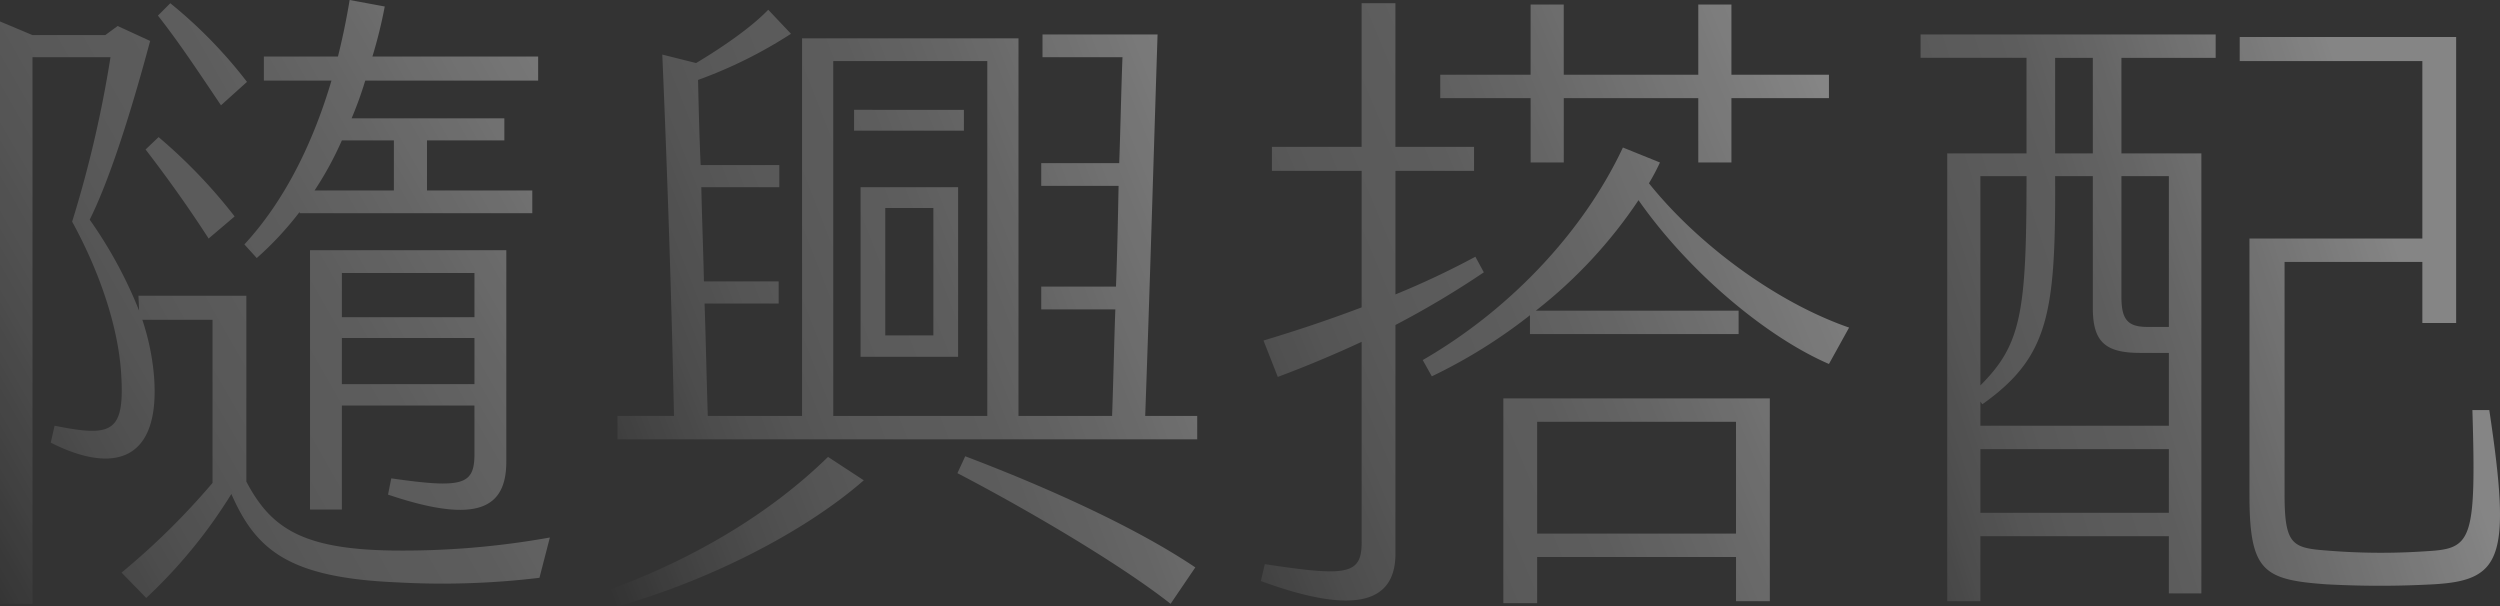 <svg xmlns="http://www.w3.org/2000/svg" xmlns:xlink="http://www.w3.org/1999/xlink" width="430.691" height="104.469"><rect width="100%" height="100%" fill="#333333" stroke="none"/><defs><linearGradient id="a" x1="-.117" x2="1.048" y1=".816" y2=".203" gradientUnits="objectBoundingBox"><stop offset="0" stop-color="#fff" stop-opacity="0"/><stop offset=".002" stop-color="#fff" stop-opacity=".004"/><stop offset=".102" stop-color="#fff" stop-opacity=".145"/><stop offset=".202" stop-color="#fff" stop-opacity=".259"/><stop offset=".301" stop-color="#fff" stop-opacity=".337"/><stop offset=".4" stop-color="#fff" stop-opacity=".384"/><stop offset=".498" stop-color="#fff" stop-opacity=".4"/><stop offset=".624" stop-color="#fff" stop-opacity=".482"/><stop offset=".883" stop-color="#fff" stop-opacity=".698"/><stop offset=".997" stop-color="#fff" stop-opacity=".8"/></linearGradient><linearGradient id="b" x1="-.065" x2="1.047" y1=".869" y2=".237" xlink:href="#a"/><linearGradient id="c" x1="-.076" x2="1.021" y1=".835" y2=".214" xlink:href="#a"/><linearGradient id="d" x1="-.067" x2="1.013" y1=".8" y2=".162" xlink:href="#a"/></defs><g opacity=".5"><path fill="url(#a)" d="M1050.807 2926.978l-1.792 6.942a139.808 139.808 0 01-24.522.784c-18.587-.784-24.3-5.487-28.552-15.228a87.28 87.28 0 01-14.668 17.915l-4.255-4.367a124.727 124.727 0 0015.676-15.452v-28.1H980.6a41.932 41.932 0 012.015 9.741c1.12 14.668-6.942 16.908-17.8 11.421l.672-2.911c10.077 2.016 12.205 1.232 11.421-9.63-.56-7.054-3.247-16.123-8.4-25.529a200.953 200.953 0 006.606-28.329h-13.436v94.165h-5.6v-100.327l5.6 2.351h12.54l2.128-1.567 5.6 2.575c-3.695 13.772-7.278 24.522-10.413 30.792a75.465 75.465 0 018.51 15.676l-.112-2.575h18.587v32.024c4.143 7.837 9.406 11.644 25.082 11.868a143.192 143.192 0 0027.207-2.239zm-54.307-55.314l-4.479 3.807c-3.695-5.71-7.166-10.525-10.861-15.34l2.24-2.131a90.631 90.631 0 0113.1 13.664zm-2.352-19.147c-3.919-5.822-7.166-10.749-10.861-15.452l2.128-2.127a80.413 80.413 0 0113.212 13.548zm19.035-4.255h-11.645v-4.143h12.762q1.176-4.7 2.016-9.741l6.046 1.12a80.87 80.87 0 01-2.127 8.621h28.552v4.143h-29.784a64.238 64.238 0 01-2.351 6.5h26.313v3.807h-13.325v8.622h18.14v3.918h-40.08v-.223a55.546 55.546 0 01-7.39 7.949l-2.128-2.351c6.829-7.395 11.755-17.249 15.002-28.222zm24.634 64.272v-8.286h-22.842v17.915h-5.487v-44.676h33.816v36.39c0 7.726-4.479 11.086-20.379 5.711l.56-2.8c12.43 1.792 14.333 1.12 14.333-4.254zm-22.842-53.97a58.171 58.171 0 01-4.7 8.622h13.661v-8.622zm0 22.842v7.614h22.842v-7.614zm22.842 19.147v-7.95h-22.842v7.95z" data-name="Path 231" transform="translate(-956.079 -2834.378)"/><path fill="url(#b)" d="M1098.73 2913.093l6.158 4.032c-10.637 9.293-27.321 17.467-42.437 21.722l-1.232-2.911c14.781-5.487 27.657-13.213 37.511-22.843zm63.6-7.054v4.031h-99.878v-4.031h9.741c-.447-21.05-1.119-41.093-2.015-62.256l5.822 1.456c4.479-2.687 9.406-6.046 12.429-9.181l3.919 4.142a79.019 79.019 0 01-16.012 7.95c.112 4.927.224 9.742.448 14.669h13.549v3.807H1076.9c.112 5.374.336 10.861.448 16.235h12.877v3.807h-12.765c.224 6.383.336 12.877.56 19.371h16.236v-65.055h37.286v65.055h16.124c.224-6.046.336-12.2.56-18.363h-12.765v-3.919h12.877c.224-5.822.336-11.645.448-17.355h-13.325v-3.919h13.437c.224-6.383.335-12.429.559-18.252h-13.777v-3.919h19.82c-.672 20.827-1.344 44-2.128 65.727zm-62.7 0h26.537V2844.9h-26.537zm22.506-52.738v3.583h-18.923v-3.584zm-17.8 13.325h16.8v29.224h-16.8zm4.255 25.529h8.286v-21.946h-8.286zm13.772 20.827c13.885 5.262 29.337 12.2 39.638 19.147l-4.255 6.27c-8.4-6.606-23.849-15.788-36.726-22.506z" data-name="Path 232" transform="translate(-956.079 -2834.378)"/><path fill="url(#c)" d="M1196.48 2890.363v39.414c0 8.286-6.719 10.749-23.179 4.7l.672-2.911c14 2.127 16.684 1.9 16.684-3.7v-34.6a202.264 202.264 0 01-14.444 6.046l-2.464-6.27c5.6-1.68 11.31-3.583 16.908-5.711v-23.514H1175.2v-4.143h15.452v-24.745h5.823v24.745h13.548v4.143h-13.543v21.283a144.257 144.257 0 0013.772-6.494l1.456 2.687a156.183 156.183 0 01-15.228 9.07zm78.155.448l-3.471 6.271c-10.861-4.7-24.186-15.9-32.807-28.217a81.742 81.742 0 01-17.692 19.035h34.935v4.031h-35.943v-3.247a90.559 90.559 0 01-16.907 10.525l-1.568-2.8c14.556-8.4 27.433-21.61 34.487-36.615l6.383 2.576a36.4 36.4 0 01-1.9 3.583c8.618 10.747 22.166 20.603 34.483 24.858zm-54.866-39.525H1204.2v-4.031h15.564v-12.093h5.711v12.093h23.178v-12.093h5.71v12.093h16.8v4.031h-16.8v11.085h-5.71v-11.085h-23.173v11.085h-5.711zm-4.7 51.73h45.908v34.935h-5.823v-7.614h-34.263v7.95h-5.822zm5.822 23.29h34.263v-19.259h-34.263z" data-name="Path 233" transform="translate(-956.079 -2834.378)"/><path fill="url(#d)" d="M1286.951 2840.312h50.835v4.031h-16.236v16.46h13.773v75.8h-5.6v-9.853h-32.471v11.2h-5.711v-77.15h13.659v-16.46h-18.252zm29.673 47.14v-22.73h-6.495c.112 23.514-1.007 31.128-12.54 39.3l-.336-.448v4.143h32.471v-12.541h-4.924c-6.161.002-8.176-2.013-8.176-7.724zm-19.371-22.73v36.055c7.054-7.054 7.95-12.541 7.95-36.055zm32.471 58v-10.972h-32.471v10.973zm-13.1-78.38h-6.495v16.46h6.495zm13.1 20.379h-8.174v20.827c0 3.919 1.12 5.15 4.479 5.15h3.695zm45.573 70.318a169.2 169.2 0 01-18.476 0c-10.861-.784-13.212-2.24-13.212-15.452v-44.117h29.784v-30.57h-31.464v-4.143h37.286v49.268h-5.822V2879.5h-23.738v40.086c0 8.622 1.344 9.182 7.166 9.629a113.69 113.69 0 0017.468.112c7.614-.448 8.4-1.791 7.726-24.3h2.911c3.807 25.422 2.239 29.341-9.626 30.013z" data-name="Path 234" transform="translate(-956.079 -2834.378)"/></g></svg>